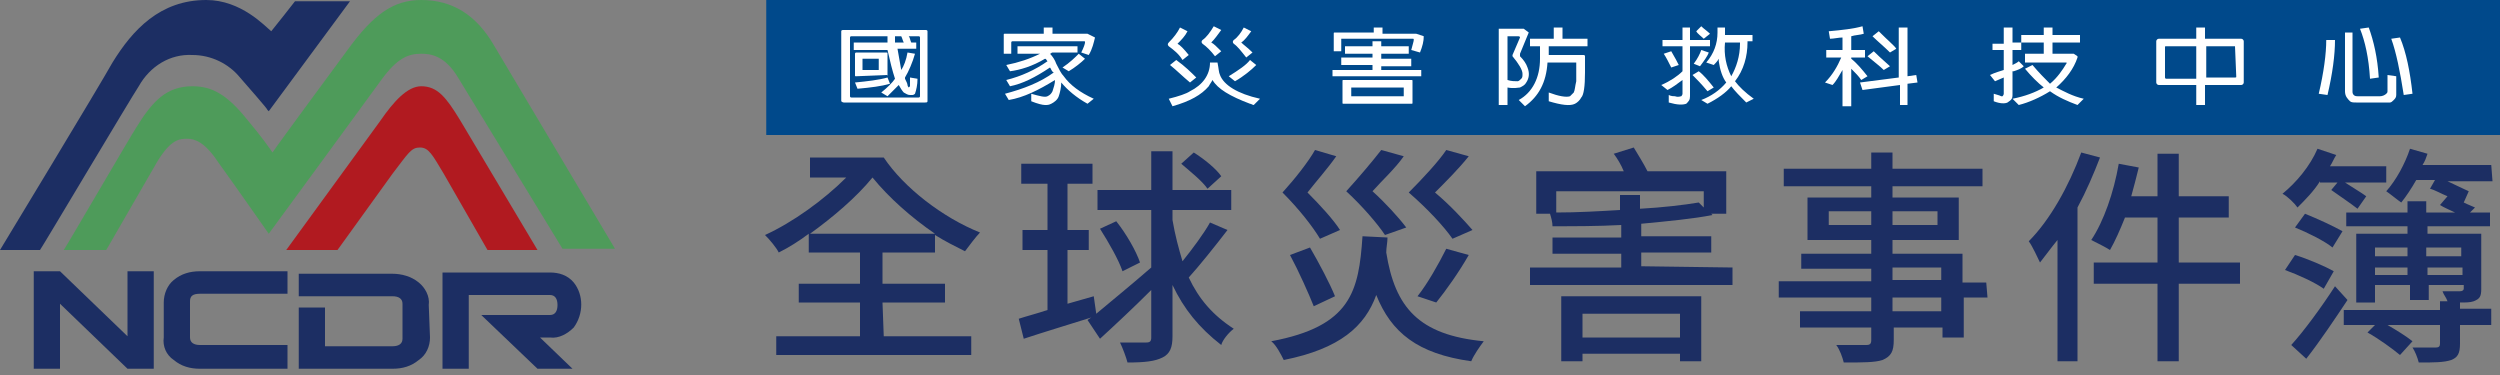 <?xml version="1.0" encoding="utf-8"?>
<!-- Generator: Adobe Illustrator 28.3.0, SVG Export Plug-In . SVG Version: 6.00 Build 0)  -->
<svg version="1.1" id="Layer_1" xmlns="http://www.w3.org/2000/svg" xmlns:xlink="http://www.w3.org/1999/xlink" x="0px" y="0px"
	 viewBox="0 0 200 30" style="enable-background:new 0 0 200 30;" xml:space="preserve">
<rect x="0" y="0" width="200" height="30" fill="#808080" stroke="none"/>
<style type="text/css">
	.st0{clip-path:url(#SVGID_00000143616693374137880810000012640585605227768489_);}
	.st1{fill:#1C2E63;}
	.st2{fill:#4E9B5A;}
	.st3{fill:#B11A20;}
	.st4{fill:#00498B;}
	.st5{fill:#FFFFFF;}
</style>
<g>
	<defs>
		<rect id="SVGID_1_" y="0" width="199.4" height="29.5"/>
	</defs>
	<clipPath id="SVGID_00000001666263822378936340000008423501036064733858_">
		<use xlink:href="#SVGID_1_"  style="overflow:visible;"/>
	</clipPath>
	<g style="clip-path:url(#SVGID_00000001666263822378936340000008423501036064733858_);">
		<path class="st1" d="M70.7,26.9h7v1.5H62.1v-1.5h6.7v-2.7h-4.9v-1.5h4.9v-2.5h-4.1v-1.5c-0.8,0.6-1.6,1.1-2.4,1.5
			c-0.2-0.4-0.7-1-1.1-1.4c2.2-1,4.7-2.8,6.5-4.6h-2.9v-1.6h5.9c1.6,2.4,4.7,4.8,7.7,6c-0.3,0.3-0.9,1.1-1.2,1.5
			c-0.8-0.4-1.6-0.8-2.4-1.3v1.4h-4.2v2.5h5v1.5h-5L70.7,26.9L70.7,26.9z M64.8,18.7h10c-1.9-1.3-3.7-2.9-5-4.5
			C68.5,15.8,66.6,17.4,64.8,18.7z"/>
		<path class="st1" d="M98.2,18.4c-1,1.3-2.2,2.8-3.1,3.8c0.8,1.7,1.9,3,3.6,4.1c-0.4,0.3-0.9,0.9-1,1.3c-1.8-1.4-3-2.9-3.9-4.8v4.1
			c0,0.9-0.2,1.4-0.8,1.7c-0.6,0.3-1.4,0.4-2.8,0.4c-0.1-0.4-0.4-1.2-0.6-1.6c1,0,1.9,0,2.1,0c0.3,0,0.4-0.1,0.4-0.4v-3.8
			c-1.4,1.4-2.9,2.8-4.1,3.9l-1-1.5l0.3-0.2c-1.9,0.6-3.9,1.2-5.4,1.7l-0.4-1.6c0.6-0.2,1.4-0.4,2.3-0.7V20h-2v-1.6h2v-3.7h-2.1
			v-1.6h5.7v1.6h-2v3.7h1.7V20h-1.7v4.3l2.1-0.6l0.2,1.4c1.2-1,2.9-2.4,4.4-3.7v-4.6h-4.3v-1.6h4.3v-3.1h1.7v3.1h4.7v1.6h-4.7v0.8
			c0.2,1.2,0.5,2.3,0.8,3.3c0.8-1,1.7-2.2,2.2-3.1L98.2,18.4L98.2,18.4z M89.3,17.7c0.8,1,1.6,2.4,1.9,3.3l-1.4,0.7
			c-0.3-0.9-1.1-2.3-1.8-3.4L89.3,17.7L89.3,17.7z M96.6,15.1c-0.4-0.6-1.4-1.4-2.1-2l1-0.9c0.8,0.5,1.8,1.3,2.2,1.9L96.6,15.1
			L96.6,15.1z"/>
		<path class="st1" d="M111,19c0,0.4-0.1,0.8-0.1,1.2c0.7,4.4,2.6,6.6,7.8,7.1c-0.3,0.4-0.8,1.1-1,1.6c-4.3-0.6-6.4-2.3-7.6-5.3
			c-0.9,2.5-2.9,4.3-7.4,5.2c-0.2-0.4-0.6-1.2-1-1.5c6.4-1.2,7-4,7.3-8.4L111,19L111,19z M105.6,19.1c-0.6-1-1.7-2.4-3-3.7
			c1-1.1,2.1-2.5,2.6-3.4l1.7,0.5c-0.7,1-1.6,2-2.3,2.9c1,1,2.1,2.2,2.6,3L105.6,19.1L105.6,19.1z M104.8,19.8
			c0.7,1.2,1.6,2.9,2,3.9l-1.7,0.8c-0.4-1-1.2-2.8-1.9-4.1L104.8,19.8z M110.8,18.8c-0.6-0.9-1.8-2.3-3.1-3.5c1-1.1,2.1-2.4,2.8-3.3
			l1.8,0.5c-0.7,1-1.7,1.9-2.5,2.8c1,0.9,2.1,2.1,2.7,2.9L110.8,18.8L110.8,18.8z M116.2,19.1c-0.7-1-2-2.4-3.5-3.7
			c1.1-1.1,2.4-2.5,3-3.4l1.8,0.5c-0.8,1-1.8,2-2.7,2.9c1.2,1,2.3,2.2,3,3L116.2,19.1z M113.4,23.7c0.8-1,1.7-2.6,2.3-3.8l1.8,0.5
			c-0.8,1.4-1.8,2.8-2.6,3.8L113.4,23.7L113.4,23.7z"/>
		<path class="st1" d="M138.6,21.4v1.4h-16.2v-1.4h7.3v-1.1h-5.5V19h5.5V18c-1.9,0.1-3.7,0.1-5.5,0.1c0-0.3-0.1-0.7-0.2-1h-1.1v-3.4
			h7c-0.2-0.5-0.5-1-0.8-1.4l1.6-0.5c0.3,0.5,0.8,1.3,1.1,1.9h6.3v3.4h-1.2l0.1,0.1c-1.5,0.3-3.6,0.5-5.7,0.7v1h5.6v1.3h-5.6v1.1
			L138.6,21.4L138.6,21.4z M124.5,17c1.7,0,3.4-0.1,5.1-0.2v-1.2h1.6v1.1c1.8-0.1,3.5-0.3,4.7-0.5l0.4,0.4v-1.3h-11.8V17z
			 M124.9,23.7h11.2v5.2h-1.7v-0.6h-7.8v0.6h-1.7V23.7z M126.6,25.1V27h7.8v-1.9H126.6z"/>
		<path class="st1" d="M159,23.8h-1.9V27h-1.7v-0.8h-3.9v1c0,0.9-0.2,1.3-0.9,1.6c-0.6,0.2-1.6,0.2-3.1,0.2c-0.1-0.4-0.3-1-0.6-1.4
			c1,0,2.1,0,2.4,0c0.3,0,0.4-0.1,0.4-0.4v-1H144v-1.3h5.7v-1.1h-7.4v-1.3h7.4v-1h-5.6v-1.2h5.6v-1.1h-5.1v-3.4h5.1v-0.9h-7v-1.4h7
			v-1.3h1.7v1.3h7.2v1.4h-7.2v0.9h5.3v3.4h-5.3v1.1h5.6v2.3h1.9L159,23.8L159,23.8z M149.7,18v-1.1h-3.4V18H149.7z M151.4,16.9V18
			h3.6v-1.1H151.4z M151.4,22.4h3.9v-1h-3.9V22.4z M155.3,23.8h-3.9v1.1h3.9V23.8z"/>
		<path class="st1" d="M168,12.6c-0.5,1.3-1.1,2.7-1.8,4v12.3h-1.6v-9.7c-0.5,0.6-1,1.3-1.4,1.8c-0.2-0.4-0.6-1.3-0.9-1.7
			c1.7-1.7,3.2-4.4,4.2-7.1L168,12.6z M179.2,22.7h-4.9v6.2h-1.7v-6.2h-5.1V21h5.1v-3.6H170c-0.4,1-0.8,1.9-1.2,2.6
			c-0.3-0.2-1.1-0.6-1.5-0.8c1-1.5,1.8-3.8,2.2-6.1l1.6,0.3c-0.2,0.8-0.4,1.6-0.6,2.3h2.1v-3.4h1.7v3.4h4v1.7h-4V21h4.9V22.7
			L179.2,22.7z"/>
		<path class="st1" d="M185.6,14.5c-0.5,0.8-1.2,1.5-1.8,2.1c-0.2-0.3-0.8-0.9-1.2-1.1c1.1-0.9,2.2-2.2,2.8-3.6l1.5,0.5
			c-0.2,0.3-0.3,0.6-0.5,0.9h4.5v1.3h-3.3c0.6,0.4,1.3,0.8,1.7,1.1l-0.7,1c-0.5-0.4-1.4-1-2.1-1.5l0.5-0.6H185.6z M185.9,23.1
			c-0.7-0.5-2-1.1-3.1-1.5l0.8-1.2c1,0.3,2.4,0.9,3.1,1.3L185.9,23.1z M187.8,24c-1,1.5-2.2,3.3-3.3,4.7l-1.2-1.1
			c1-1.1,2.4-3,3.5-4.7L187.8,24L187.8,24z M184.4,17.1c1,0.4,2.3,1,3,1.4l-0.8,1.3c-0.6-0.5-2-1.2-3-1.6L184.4,17.1z M199.4,14.5
			h-3.6c0.6,0.3,1.3,0.6,1.7,0.8l-0.4,0.9c0.4,0.2,0.7,0.3,0.9,0.4l-0.4,0.4h1.6v1.1h-5v0.6h4.3v4.4c0,0.6-0.1,0.8-0.6,1
			c-0.3,0.1-0.6,0.1-1.1,0.1v0.5h2.5V26h-2.5v1.5c0,0.8-0.2,1.1-0.7,1.3c-0.6,0.2-1.4,0.2-2.6,0.2c-0.1-0.4-0.3-0.9-0.5-1.2
			c0.8,0,1.6,0,1.9,0c0.2,0,0.3-0.1,0.3-0.3V26H191c0.7,0.4,1.5,0.9,2,1.3l-1,1.1c-0.6-0.5-1.7-1.3-2.6-1.8L190,26h-2.5v-1.2h7.7
			v-0.7h0.6c-0.1-0.3-0.3-0.5-0.4-0.8c0.6,0,1.2,0,1.4,0c0.2,0,0.3-0.1,0.3-0.2v-0.3h-2.8V24h-1.5v-1.2H190v1.4h-1.5v-5.5h4.1v-0.6
			h-4.9v-1.1h4.9v-0.9h1.5v0.9h2.3c-0.4-0.2-0.9-0.4-1.2-0.6l0.6-0.7c-0.5-0.2-1-0.5-1.4-0.6l0.4-0.7h-1.5c-0.4,0.7-0.8,1.3-1.2,1.8
			c-0.3-0.2-0.9-0.7-1.2-0.9c0.8-0.9,1.5-2.2,1.9-3.4l1.4,0.4c-0.1,0.3-0.2,0.6-0.4,0.9h5.5L199.4,14.5L199.4,14.5z M190,19.8v0.7
			h2.6v-0.7H190z M192.6,22v-0.6H190V22H192.6z M194.1,19.8v0.7h2.8v-0.7H194.1z M197,22v-0.6h-2.8V22H197z"/>
		<path class="st1" d="M15.4,4.4c1.5,0,2.9,0.7,3.8,1.8c0.6,0.7,2.2,2.5,2.2,2.6l0.1,0.1L28,0.1h-4.4c0,0-1.8,2.3-1.9,2.4
			C21.2,2.1,19.3,0,16.5,0C12.8,0,10.6,2.4,9,5C8,6.8,0,20,0,20h3.2c0.1-0.1,7.3-12.2,7.9-13.1C12,5.3,13.6,4.3,15.4,4.4z"/>
		<path class="st2" d="M39.5,3.6c-1.4-2.4-3.3-3.6-5.8-3.6c-2.2,0-3.8,1.1-5.9,4c-0.8,1.1-5.4,7.3-6,8.2c-0.2-0.3-0.9-1.3-2-2.6
			c-1.6-2-2.8-2.7-4.4-2.7c-2.1,0-3.2,1.2-4.5,3.3c-0.4,0.6-5.7,9.7-5.8,9.8h3.4l4.1-7.1c1.1-1.8,1.8-1.8,2.4-1.8s1.4,0.3,2.4,1.8
			c1.3,1.8,4.1,5.8,4.1,5.8s8.5-11.6,9-12.3c1.3-1.8,2.2-2.1,3.2-2.1c0.7,0,1.9,0.1,3,2L45,19.9h4.2L39.5,3.6z"/>
		<path class="st3" d="M36.8,9.6c-1.1-1.8-1.8-2.7-3.1-2.7c-1.1,0-2.2,1.2-3.3,2.8L22.9,20H27l4.4-6.1c1.3-1.7,1.5-2.1,2.2-2.1
			c0.7,0,1,0.6,1.9,2.1L39,20H43L36.8,9.6z"/>
		<path class="st1" d="M12.3,29.5h-2.1l-5.4-5.2v5.2H2.7v-7.8h2.1l5.4,5.2v-5.2h2.1L12.3,29.5z"/>
		<path class="st1" d="M23,29.5h-7c-0.8,0-1.5-0.2-2.1-0.7c-0.6-0.4-0.9-1.1-0.8-1.8v-2.8c0-0.7,0.3-1.4,0.8-1.8
			c0.6-0.5,1.3-0.7,2.1-0.7h7v1.8h-7c-0.6,0-0.8,0.2-0.8,0.6V27c0,0.4,0.3,0.6,0.8,0.6h7V29.5L23,29.5z"/>
		<path class="st1" d="M34.4,27c0,0.7-0.3,1.4-0.9,1.8c-0.6,0.5-1.3,0.7-2.1,0.7h-7.5v-4.9H26v3.1h5.4c0.5,0,0.8-0.2,0.8-0.6v-2.8
			c0-0.4-0.3-0.6-0.8-0.6h-7.5v-1.8h7.5c0.7,0,1.5,0.2,2.1,0.7c0.5,0.4,0.9,1.1,0.8,1.8L34.4,27L34.4,27z"/>
		<path class="st1" d="M45.8,29.5H43l-4.5-4.3h5.5c0.4,0,0.6-0.3,0.6-0.8c0-0.5-0.2-0.8-0.6-0.8h-6.5v5.9h-2.1v-7.7H44
			c0.7,0,1.4,0.2,1.9,0.8c0.8,1,0.8,2.5,0,3.6c-0.5,0.5-1.2,0.9-1.9,0.8h-0.8L45.8,29.5L45.8,29.5z"/>
	</g>
</g>
<g>
	<rect x="61.3" y="-0.2" class="st4" width="138.7" height="11"/>
	<path class="st5" d="M71,6C71,6.1,70.9,6.1,71,6l-2.5,0.1c-0.1,0-0.1,0-0.1-0.1V4.3c0,0,0-0.1,0.1-0.1h2.4c0.1,0,0.1,0,0.1,0.1V6z
		 M70.3,4.7H69c0,0,0,0,0,0v0.9c0,0,0,0,0,0h1.3c0,0,0,0,0,0L70.3,4.7C70.3,4.7,70.3,4.7,70.3,4.7z M71,6.2l0.2,0.5
		c-0.7,0.2-1.5,0.3-2.6,0.4l-0.2-0.5C69.4,6.5,70.3,6.4,71,6.2z M74.2,8.1c0,0.1-0.1,0.1-0.2,0.1h-6.5c-0.1,0-0.2-0.1-0.2-0.1V2.5
		c0-0.1,0.1-0.1,0.2-0.1H74c0.1,0,0.2,0,0.2,0.1V8.1z M72.3,3.4c-0.1-0.2-0.1-0.3-0.2-0.5h-0.5c0,0.1,0,0.3,0,0.5H72.3z M72.7,2.9
		c0.1,0.1,0.1,0.3,0.2,0.5h0.4v0.5h-1.5c0.1,0.6,0.2,1.1,0.3,1.7c0.2-0.3,0.4-0.8,0.5-1.4l0.6,0.1c-0.2,0.7-0.5,1.4-0.8,1.9
		c0,0,0,0,0,0.1c0.1,0.2,0.2,0.4,0.2,0.5C72.6,6.9,72.7,7,72.7,7c0,0,0.1-0.1,0.1-0.1c0-0.2,0-0.4,0-0.7l0.6,0.1
		c0,0.5-0.1,0.9-0.2,1.2C73.1,7.6,73,7.6,73,7.6c-0.1,0-0.1,0-0.2,0c-0.2,0-0.3-0.1-0.5-0.2C72.2,7.3,72,7,71.9,6.8
		c-0.3,0.3-0.6,0.6-0.9,0.9l-0.5-0.3c0.5-0.4,0.9-0.8,1.1-1.1c-0.2-0.6-0.4-1.4-0.6-2.3h-2.7V3.4H71c0-0.2,0-0.3,0-0.5h-2.9
		c0,0-0.1,0-0.1,0.1v4.7c0,0,0,0.1,0.1,0.1h5.4c0,0,0.1,0,0.1-0.1V3c0,0,0-0.1-0.1-0.1H72.7z"/>
	<path class="st5" d="M83.5,2.7V2.2h0.7v0.5H87l0.6,0.3c-0.1,0.4-0.2,0.9-0.5,1.4l-0.6-0.2c0.2-0.4,0.3-0.7,0.3-0.8
		c0-0.1,0-0.1-0.1-0.1H81c0,0-0.1,0-0.1,0.1v0.9h-0.6V2.8c0-0.1,0-0.1,0.1-0.1H83.5z M86.3,4.3l0.5,0.4c-0.3,0.3-0.8,0.7-1.3,1
		L85,5.4C85.6,5,86,4.6,86.3,4.3z M84,5.4c-1.2,0.8-2.2,1.3-3.2,1.5l-0.3-0.5c1.2-0.3,2.3-0.8,3.3-1.5c-0.1-0.1-0.1-0.2-0.2-0.2
		c-1,0.6-2,0.9-2.8,1l-0.3-0.5c1-0.2,1.9-0.5,2.7-0.9h-1.8V3.7h4.8v0.5h-2c-0.1,0-0.1,0.1-0.2,0.1c0.2,0.2,0.4,0.5,0.5,0.8
		c0.2,0.4,0.4,0.8,0.6,1c0.5,0.7,1.3,1.3,2.4,1.8L87,8.3c-0.9-0.5-1.6-1.1-2.1-1.7c0,0.4-0.1,0.8-0.2,1.1c-0.1,0.3-0.4,0.5-0.6,0.6
		c-0.2,0.1-0.3,0.1-0.5,0.1c-0.2,0-0.6-0.1-1.1-0.3l0-0.6c0.7,0.2,1.1,0.3,1.3,0.2c0.2-0.1,0.3-0.2,0.4-0.4c0.1-0.3,0.2-0.6,0.2-0.9
		c-1.3,0.8-2.5,1.4-3.7,1.6l-0.3-0.5c1.5-0.4,2.8-0.9,3.9-1.7C84.1,5.7,84.1,5.5,84,5.4z"/>
	<path class="st5" d="M100,4.8l0.5,0.4c-0.4,0.4-1,0.9-1.7,1.3l-0.5-0.4C99.1,5.6,99.7,5.2,100,4.8z M93.6,5.2l0.5-0.4
		c0.7,0.5,1.2,1,1.6,1.4l-0.5,0.4C94.6,6.1,94.1,5.6,93.6,5.2z M94.4,2.2L95,2.5c-0.2,0.4-0.5,0.7-0.8,1c0,0,0,0,0,0
		c0.2,0.1,0.5,0.4,0.9,0.9l-0.5,0.4c-0.3-0.5-0.7-0.8-1.1-1.1c-0.1-0.1-0.1-0.2,0-0.3C93.9,3,94.2,2.6,94.4,2.2z M97.1,2.1l0.6,0.3
		c-0.3,0.4-0.5,0.7-0.8,1c0,0,0,0,0,0c0.2,0.1,0.4,0.3,0.8,0.7l-0.5,0.4c-0.3-0.4-0.7-0.8-1-1c-0.1-0.1-0.1-0.2,0-0.3
		C96.5,3,96.8,2.6,97.1,2.1z M99.5,2.2l0.6,0.3c-0.3,0.4-0.5,0.7-0.8,0.9c0,0,0,0,0,0c0.2,0.2,0.5,0.4,0.9,0.8l-0.5,0.4
		c-0.4-0.5-0.7-0.9-1-1.1c-0.1-0.1-0.1-0.2,0-0.3C99,3,99.3,2.6,99.5,2.2z M97.4,5L97.4,5c0.1,0.5,0.1,0.8,0.2,1
		c0.3,0.8,1.4,1.5,3.2,1.9l-0.5,0.5c-0.1,0-0.2-0.1-0.3-0.1c-1.6-0.6-2.6-1.2-3-1.9c-0.1,0.2-0.2,0.3-0.3,0.5
		c-0.6,0.7-1.5,1.2-2.9,1.6l-0.3-0.6c0.8-0.2,1.4-0.4,1.7-0.6c1-0.5,1.6-1.3,1.6-2.3L97.4,5C97.4,4.9,97.4,4.9,97.4,5z"/>
	<path class="st5" d="M109.9,2.6V2.2h0.7v0.5h2.7l0.6,0.2c0,0.4-0.1,0.8-0.3,1.3L112.9,4c0.1-0.4,0.2-0.7,0.2-0.8
		c0-0.1,0-0.1-0.1-0.1h-5.6c0,0-0.1,0-0.1,0v1h-0.6V2.7c0-0.1,0-0.1,0.1-0.1H109.9z M110.5,5.6h3.2v0.5h-7.1V5.6h3.2V5.2h-2.5V4.6
		h2.5V4.3h-2.2V3.7h2.2V3.3h0.7v0.4h2.2v0.6h-2.2v0.4h2.4v0.6h-2.4V5.6z M113,8.2c0,0.1,0,0.1-0.1,0.1h-5.4c-0.1,0-0.1,0-0.1-0.1
		V6.5c0-0.1,0-0.1,0.1-0.1h5.4c0.1,0,0.1,0,0.1,0.1V8.2z M112.3,7h-4.2c0,0,0,0,0,0v0.7c0,0,0,0,0,0h4.2c0,0,0,0,0,0L112.3,7
		C112.4,7,112.3,7,112.3,7z"/>
	<path class="st5" d="M120.6,7v1.4h-0.7v-6c0,0,0-0.1,0-0.1c0,0,0,0,0.1,0h1.9l0.4,0.3l-0.7,1.7c0,0.1,0,0.1,0,0.2
		c0.3,0.3,0.5,0.6,0.6,0.9c0.2,0.5,0.1,0.9-0.1,1.2c-0.1,0.2-0.3,0.3-0.5,0.4C121.5,7,121.1,7.1,120.6,7z M121.4,2.9h-0.8
		c0,0,0,0,0,0c0,0,0,0,0,0v3.5c0.3,0.1,0.6,0.1,0.8,0.1c0.1,0,0.2-0.1,0.3-0.2c0.1-0.1,0.1-0.2,0.1-0.4c0-0.3-0.3-0.8-0.8-1.4
		c0,0,0-0.1,0-0.1l0.6-1.4C121.6,2.9,121.5,2.9,121.4,2.9z M123.8,5C123.8,5,123.8,5,123.8,5c-0.1,1.6-0.7,2.7-1.8,3.5L121.5,8
		c1.1-0.6,1.7-1.8,1.7-3.3v-1h-0.8V3.1h1.9V2.2h0.7v0.9h2v0.6h-3.1v0.7l2.7,0c0.1,0,0.1,0,0.1,0c0,0,0.1,0,0.1,0.1c0,0,0,0.4,0,1.3
		c0,1.1-0.1,1.8-0.3,2c-0.1,0.2-0.3,0.4-0.5,0.5c-0.4,0.2-1.1,0.1-2.1-0.2l0-0.7c0.8,0.3,1.4,0.4,1.7,0.3c0.1-0.1,0.2-0.2,0.3-0.3
		c0.1-0.2,0.1-0.5,0.2-0.9c0-1,0-1.5,0-1.5c0,0,0,0-0.1,0H123.8z"/>
	<path class="st5" d="M133.1,4.3l0.6-0.2c0.3,0.5,0.5,0.9,0.6,1.1l-0.6,0.2C133.5,5,133.3,4.6,133.1,4.3z M134.6,5.7v-2H133V3.2h1.6
		v-1h0.6v1h1.6v0.5h-1.6v4c0,0.3-0.1,0.4-0.3,0.6c-0.3,0.1-0.7,0.1-1.4-0.1l0-0.6c0.2,0.1,0.4,0.1,0.5,0.1c0.3,0.1,0.4,0,0.5,0
		c0,0,0.1-0.1,0.1-0.2V6.4c0,0,0,0,0,0c-0.4,0.3-0.8,0.6-1.2,0.8l-0.5-0.4C133.6,6.5,134.2,6.1,134.6,5.7z M136.1,4l0.6,0.2
		c-0.1,0.3-0.4,0.7-0.7,1.1l-0.5-0.2C135.8,4.7,136,4.3,136.1,4z M135.4,6l0.5-0.3c0.4,0.3,0.8,0.8,1.2,1.3l-0.5,0.3
		C136.1,6.7,135.7,6.3,135.4,6z M135.7,2.5l0.4-0.4c0.2,0.2,0.5,0.4,0.7,0.6l-0.5,0.4C136.1,2.9,135.8,2.7,135.7,2.5z M138.1,6.6
		c-0.3-0.4-0.5-1-0.6-1.7c0-0.1,0-0.2,0-0.2c-0.1,0.2-0.3,0.4-0.4,0.5L136.5,5c0.6-0.7,0.9-1.5,0.9-2.4V2.2h0.6v0.4
		c0,0.1,0,0.1,0,0.2h2.2v0.5h-0.4v0.1c0,1.1-0.3,2.2-1,3.1c0.3,0.4,0.8,0.9,1.5,1.4l-0.6,0.3c-0.5-0.5-0.9-0.9-1.2-1.3
		c-0.4,0.5-1.1,1-1.9,1.4L136.1,8C136.9,7.7,137.6,7.2,138.1,6.6z M139.2,3.5V3.4H138c-0.1,1,0.1,1.9,0.5,2.7
		C138.9,5.4,139.2,4.5,139.2,3.5z"/>
	<path class="st5" d="M148.1,5.5v3h-0.7V5.6c-0.3,0.5-0.5,0.9-0.8,1.2L146,6.6c0.6-0.6,1-1.3,1.3-2h-1.2V4h1.3V3
		c-0.3,0-0.7,0.1-1,0.1l-0.1-0.6c1.1-0.1,2-0.2,2.7-0.4l0.1,0.6c-0.3,0.1-0.7,0.1-1,0.2V4h1.1v0.6h-1.1v0.1c0.5,0.4,0.9,0.9,1.3,1.4
		l-0.5,0.3C148.7,6.1,148.4,5.8,148.1,5.5z M149.8,2.9l0.5-0.4c0.8,0.8,1.3,1.2,1.4,1.4l-0.5,0.3C150.7,3.7,150.2,3.3,149.8,2.9z
		 M149.4,4.5l0.5-0.4c0.6,0.6,1.1,1,1.3,1.2l-0.5,0.3C150.4,5.3,150,5,149.4,4.5z M152,6.8l-3,0.4l-0.2-0.6l3.1-0.4v-4h0.7v3.9
		l0.7-0.1l0.1,0.6l-0.8,0.1v1.7H152V6.8z"/>
	<path class="st5" d="M160.3,5.6V4h-0.9V3.5h0.9V2.2h0.7v1.2h0.7V4h-0.7v1.2c0.2-0.1,0.4-0.2,0.5-0.3l0.4,0.4
		c-0.2,0.2-0.5,0.3-0.8,0.4c0,0-0.1,0-0.1,0v1.9c0,0.3-0.1,0.4-0.4,0.6c-0.2,0.1-0.6,0.1-1.1-0.1l0-0.6c0.3,0.1,0.4,0.1,0.6,0.2
		c0.1,0,0.1,0,0.1,0c0,0,0.1-0.1,0.1-0.2V6.2c-0.2,0.1-0.5,0.2-0.7,0.3L159.2,6C159.6,5.8,160,5.7,160.3,5.6z M164,7.3
		c-0.8,0.5-1.7,0.9-2.5,1.1L161,7.9c1-0.2,1.8-0.5,2.5-0.9c-0.5-0.4-1-0.9-1.5-1.5l0.6-0.3c0.5,0.6,1,1.1,1.4,1.5
		c0.6-0.5,1-1.1,1.3-1.6c0.1-0.1,0-0.1-0.1-0.1H162V4.3h1.5V3.4h-1.8V2.8h1.8V2.2h0.7v0.6h2.2v0.6h-2.2v0.9h1.7l0.3,0.2
		c0,0,0,0,0,0.1c-0.3,0.9-0.9,1.7-1.7,2.4c0.6,0.3,1.3,0.7,2.2,0.9l-0.5,0.5C165.4,8.1,164.7,7.8,164,7.3z"/>
	<path class="st5" d="M179.5,6.6c0,0.1-0.1,0.2-0.2,0.2h-2.9v1.6h-0.7V6.8h-3c-0.1,0-0.2-0.1-0.2-0.2V3.3c0-0.1,0.1-0.2,0.2-0.2h3
		V2.2h0.7v0.9h2.9c0.1,0,0.2,0.1,0.2,0.2V6.6z M178.8,3.7h-2.3v2.5h2.3c0.1,0,0.1,0,0.1-0.1L178.8,3.7
		C178.8,3.7,178.8,3.7,178.8,3.7z M175.7,3.7h-2.4c-0.1,0-0.1,0-0.1,0.1v2.4c0,0,0,0.1,0.1,0.1h2.4V3.7z"/>
	<path class="st5" d="M186.1,3.2l0.7,0c0,1.2-0.2,2.7-0.6,4.4l-0.7-0.1C185.9,5.8,186.1,4.3,186.1,3.2z M187.5,2.6h0.7v4.7
		c0,0.1,0,0.2,0.1,0.3c0.1,0.1,0.2,0.1,0.4,0.1h1.7c0.2,0,0.4-0.1,0.5-0.2c0.1-0.1,0.1-0.1,0.1-0.3c0-0.1,0-0.5,0-1.2l0.7,0.1
		c0,0.7,0,1.2,0,1.5c0,0.2-0.1,0.3-0.2,0.4c-0.1,0.1-0.2,0.2-0.3,0.2c-0.1,0-0.3,0-0.5,0h-2.2c-0.2,0-0.4,0-0.5-0.1
		c-0.2-0.2-0.4-0.4-0.4-0.8V2.6z M188.8,2.3l0.7-0.1c0.4,1.1,0.7,2.4,0.8,4l-0.7,0.1C189.5,4.6,189.2,3.3,188.8,2.3z M191.3,3.1
		l0.7-0.1c0.5,1.2,0.8,2.7,1,4.5l-0.7,0.1C192,5.7,191.7,4.2,191.3,3.1z"/>
</g>
</svg>
